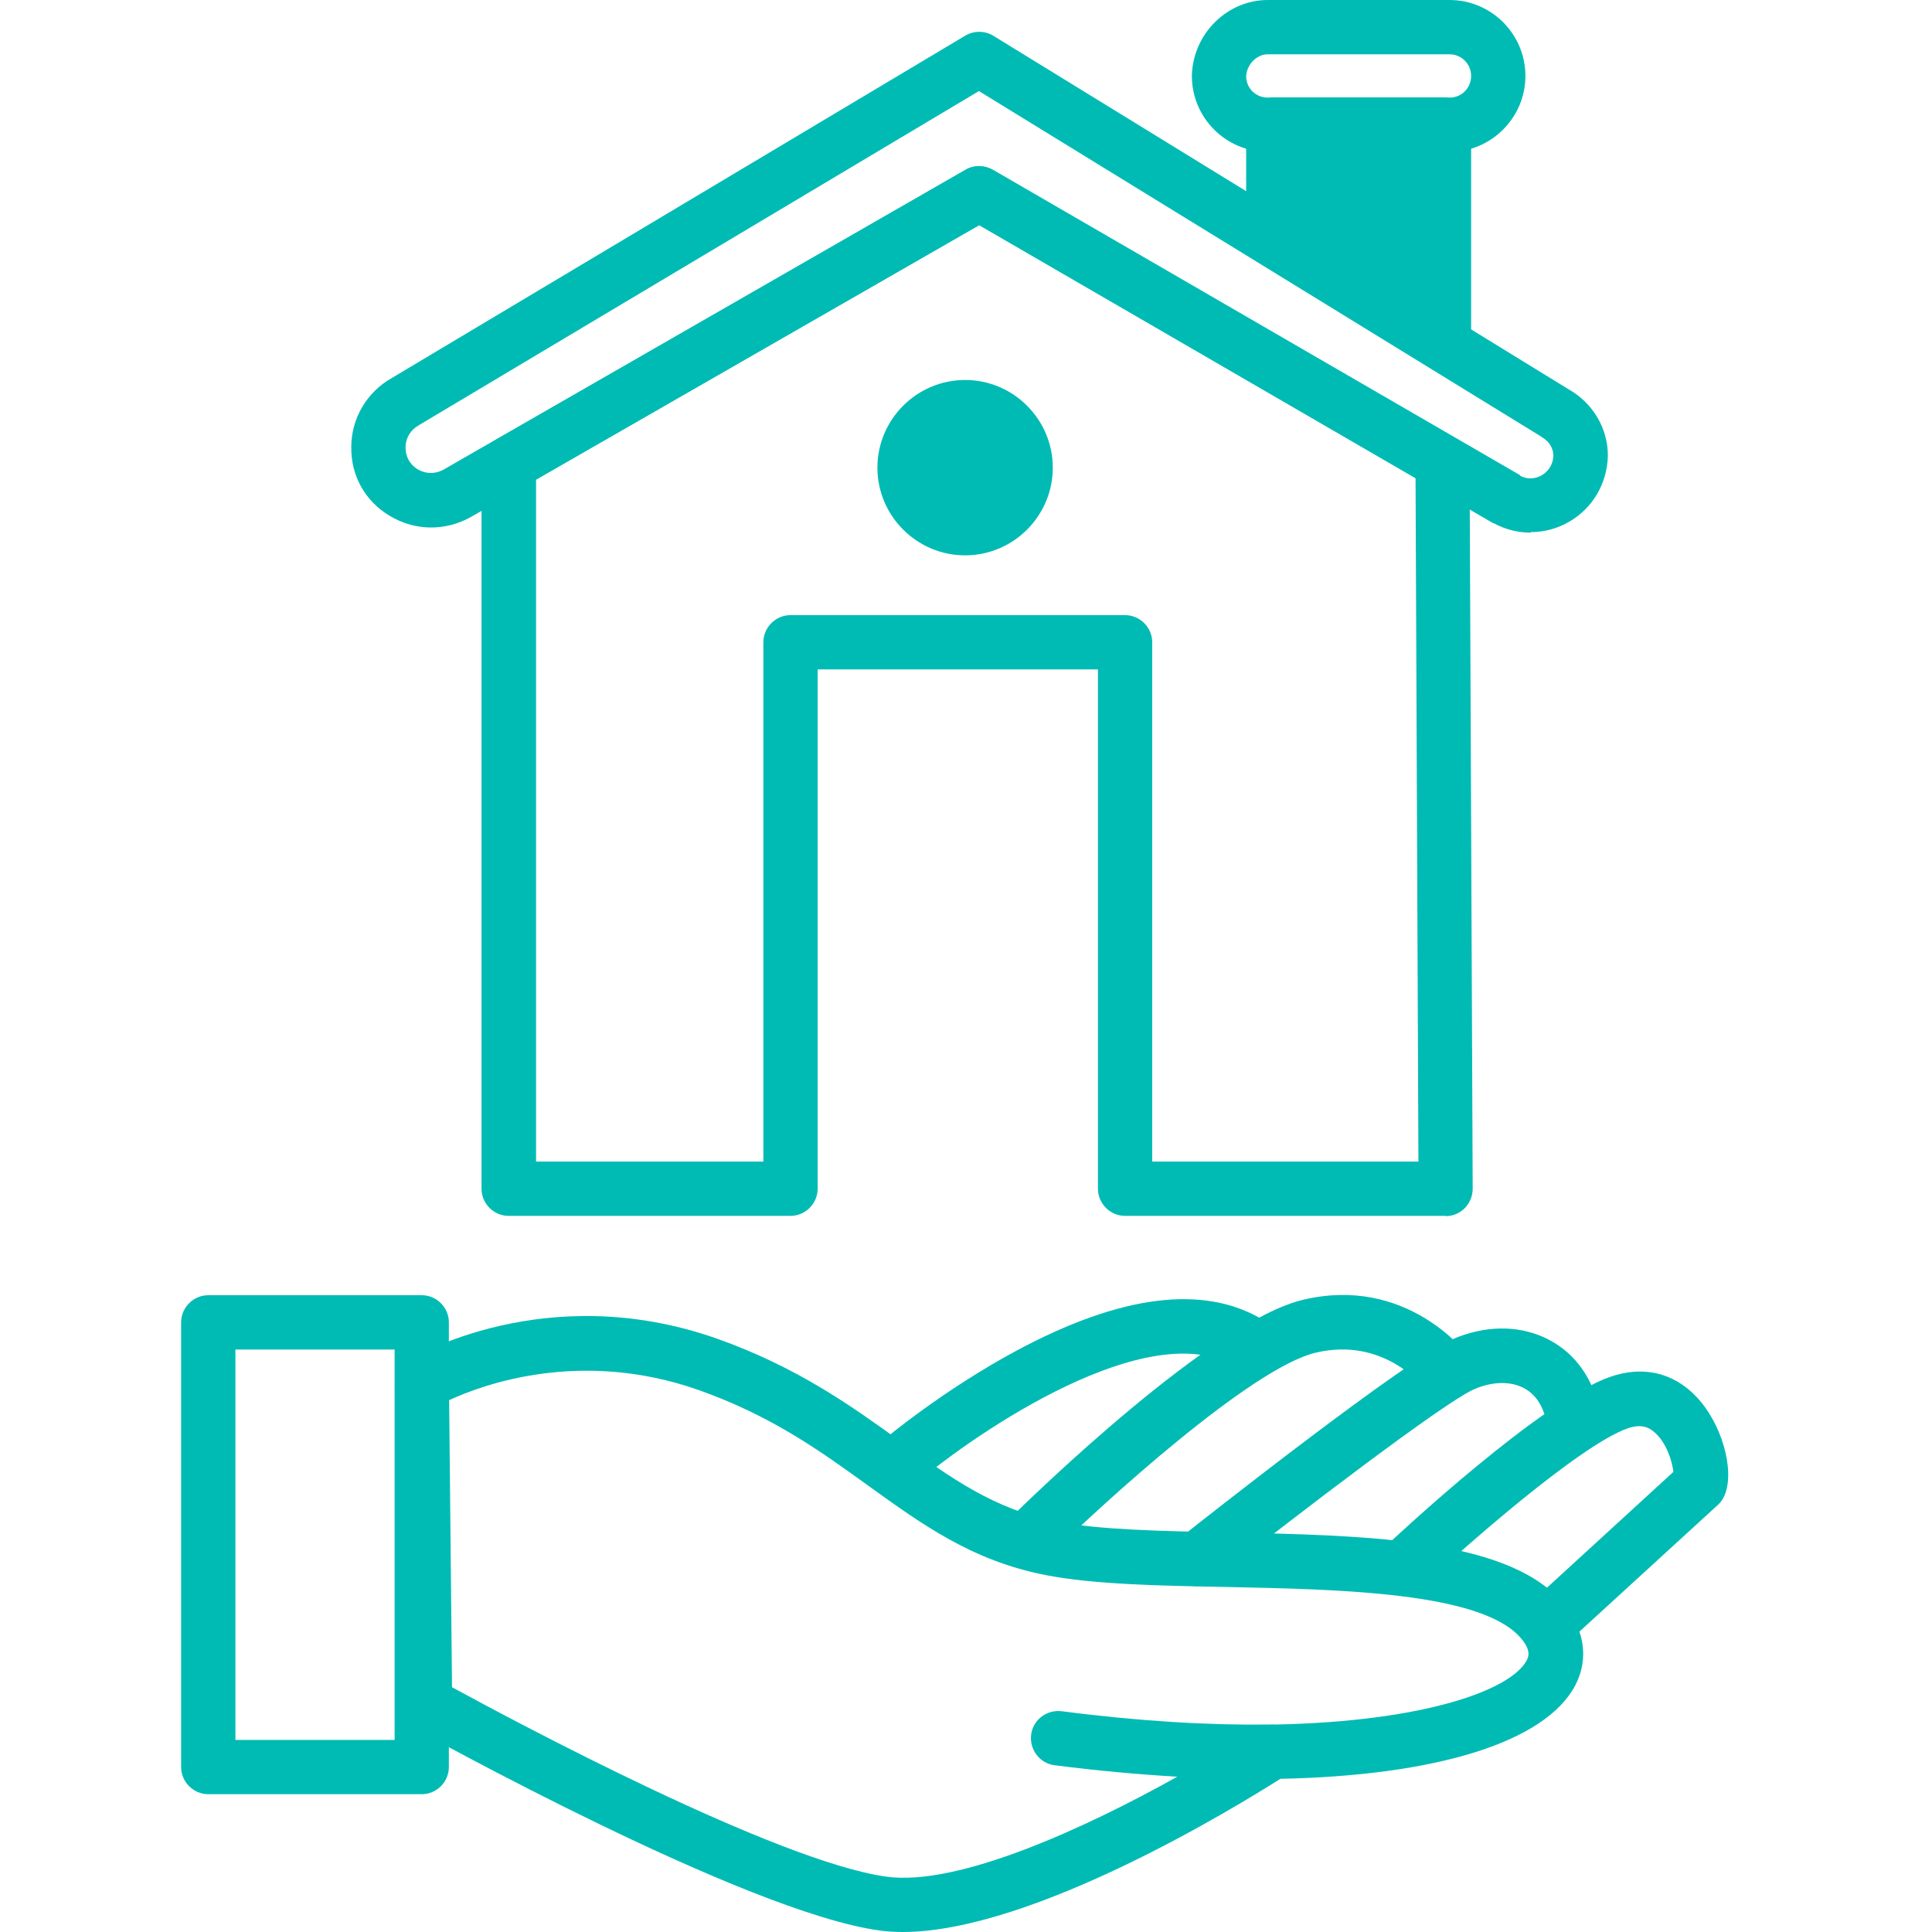 <svg width="80" height="80" viewBox="0 0 80 80" fill="none" xmlns="http://www.w3.org/2000/svg">
<path d="M59.857 50.347H46.587C45.971 50.347 45.463 49.839 45.463 49.223V27.718H33.857V49.223C33.857 49.839 33.349 50.347 32.733 50.347H21.062C20.446 50.347 19.939 49.839 19.939 49.223V19.203C19.939 18.803 20.155 18.425 20.5 18.23L39.974 7.046C40.319 6.841 40.752 6.851 41.097 7.046L60.29 18.166C60.636 18.371 60.852 18.738 60.852 19.138L60.981 49.223C60.981 49.526 60.862 49.807 60.657 50.023C60.441 50.239 60.16 50.358 59.857 50.358V50.347ZM47.711 48.099H58.734L58.615 19.797L40.546 9.326L22.197 19.862V48.099H31.609V26.595C31.609 25.979 32.117 25.471 32.733 25.471H46.587C47.203 25.471 47.711 25.979 47.711 26.595V48.099Z" fill="#00BBB4"/>
<path d="M52.725 9.92V5.155H59.792V13.865" fill="#00BBB4"/>
<path d="M59.792 14.989C59.176 14.989 58.668 14.481 58.668 13.865V6.278H53.848V9.909C53.848 10.525 53.34 11.033 52.724 11.033C52.108 11.033 51.601 10.525 51.601 9.909V5.155C51.601 4.539 52.108 4.031 52.724 4.031H59.792C60.408 4.031 60.916 4.539 60.916 5.155V13.865C60.916 14.481 60.408 14.989 59.792 14.989Z" fill="#00BBB4"/>
<path d="M60.02 6.289H52.498C50.758 6.289 49.353 4.874 49.353 3.145V3.112C49.407 1.394 50.812 0 52.498 0H60.02C61.759 0 63.164 1.416 63.164 3.145C63.164 4.874 61.748 6.289 60.02 6.289ZM51.601 3.155C51.601 3.653 52.001 4.042 52.498 4.042H60.02C60.527 4.042 60.916 3.642 60.916 3.145C60.916 2.648 60.517 2.248 60.02 2.248H52.498C52.033 2.248 51.623 2.669 51.601 3.166V3.155Z" fill="#00BBB4"/>
<path d="M39.963 22.359C41.616 22.359 42.956 21.018 42.956 19.365C42.956 17.712 41.616 16.372 39.963 16.372C38.31 16.372 36.97 17.712 36.97 19.365C36.97 21.018 38.31 22.359 39.963 22.359Z" fill="#00BBB4"/>
<path d="M39.963 22.996C37.964 22.996 36.332 21.364 36.332 19.365C36.332 17.366 37.964 15.734 39.963 15.734C41.962 15.734 43.594 17.366 43.594 19.365C43.594 21.364 41.962 22.996 39.963 22.996ZM39.963 17.02C38.666 17.02 37.618 18.068 37.618 19.365C37.618 20.662 38.666 21.71 39.963 21.71C41.26 21.71 42.308 20.662 42.308 19.365C42.308 18.068 41.26 17.02 39.963 17.02Z" fill="#00BBB4"/>
<path d="M63.38 22.056C62.861 22.056 62.331 21.926 61.856 21.667H61.834L40.546 9.315L19.517 21.397C18.447 22.002 17.193 21.991 16.145 21.364C15.118 20.759 14.524 19.689 14.546 18.501C14.546 17.323 15.194 16.231 16.231 15.648L39.962 1.48C40.319 1.264 40.773 1.264 41.129 1.48L64.957 16.123C65.952 16.685 66.578 17.733 66.578 18.857C66.557 20.014 65.952 21.04 64.979 21.602C64.482 21.894 63.931 22.034 63.38 22.034V22.056ZM62.947 19.7C63.358 19.916 63.715 19.754 63.844 19.678C63.985 19.592 64.309 19.354 64.32 18.857C64.32 18.555 64.136 18.263 63.844 18.101L63.801 18.068L40.535 3.771L17.366 17.593L17.334 17.614C16.999 17.798 16.793 18.144 16.793 18.522C16.793 19.073 17.139 19.333 17.29 19.43C17.636 19.635 18.047 19.635 18.393 19.43L39.984 7.024C40.33 6.819 40.762 6.83 41.108 7.024L62.947 19.678V19.7Z" fill="#00BBB4"/>
<path d="M37.293 61.629C36.969 61.629 36.656 61.489 36.428 61.229C36.029 60.754 36.093 60.041 36.569 59.641C36.666 59.554 39.044 57.566 42.08 55.934C46.403 53.611 49.839 53.178 52.292 54.648C52.822 54.972 52.995 55.653 52.681 56.194C52.357 56.723 51.676 56.896 51.136 56.583C47.559 54.443 40.449 59.306 38.006 61.359C37.79 61.532 37.542 61.618 37.282 61.618L37.293 61.629Z" fill="#00BBB4"/>
<path d="M42.697 64.709C42.405 64.709 42.113 64.601 41.897 64.374C41.465 63.931 41.465 63.218 41.908 62.785C42.751 61.964 50.207 54.691 53.979 53.816C58.204 52.822 60.657 55.956 60.754 56.096C61.133 56.593 61.035 57.296 60.538 57.674C60.041 58.052 59.339 57.955 58.96 57.458C58.896 57.382 57.275 55.35 54.487 56.01C51.817 56.636 45.636 62.277 43.486 64.395C43.27 64.612 42.978 64.72 42.697 64.72V64.709Z" fill="#00BBB4"/>
<path d="M49.581 65.681C49.245 65.681 48.921 65.53 48.694 65.249C48.305 64.763 48.392 64.05 48.878 63.671C49.829 62.915 58.269 56.258 60.16 55.448C61.446 54.897 62.775 54.864 63.899 55.361C64.926 55.815 65.671 56.647 66.071 57.782C66.276 58.365 65.963 59.014 65.379 59.219C64.796 59.425 64.148 59.111 63.942 58.528C63.758 57.987 63.434 57.62 62.991 57.425C62.451 57.188 61.748 57.22 61.046 57.523C59.836 58.041 53.795 62.656 50.272 65.433C50.067 65.595 49.818 65.671 49.57 65.671L49.581 65.681Z" fill="#00BBB4"/>
<path d="M64.266 68.21C63.964 68.21 63.661 68.091 63.434 67.843C63.013 67.389 63.045 66.676 63.499 66.254L69.291 60.948C69.248 60.527 69 59.706 68.481 59.284C68.276 59.111 67.973 58.949 67.4 59.144C65.401 59.846 60.538 64.147 58.831 65.746C58.377 66.168 57.664 66.146 57.242 65.692C56.821 65.238 56.842 64.525 57.296 64.104C57.956 63.477 63.845 57.998 66.665 57.015C68.016 56.539 69.291 56.831 70.242 57.836C71.28 58.917 71.842 60.851 71.42 61.899C71.356 62.061 71.258 62.202 71.139 62.31L65.034 67.897C64.818 68.091 64.547 68.189 64.277 68.189L64.266 68.21Z" fill="#00BBB4"/>
<path d="M37.369 80C37.034 80 36.71 79.978 36.407 79.935C30.864 79.179 17.615 71.82 17.053 71.517C16.696 71.322 16.48 70.944 16.48 70.544L16.351 57.306C16.351 56.907 16.556 56.539 16.891 56.334C17.118 56.193 22.608 52.941 29.675 55.426C33.036 56.615 35.305 58.257 37.315 59.706C39.379 61.208 41.173 62.493 43.723 63.002C45.506 63.347 48.1 63.401 50.855 63.455C56.486 63.574 62.31 63.693 64.623 66.276C65.606 67.367 65.822 68.653 65.228 69.788C63.974 72.165 59.414 73.527 53.017 73.657C51.277 74.759 42.772 80 37.38 80H37.369ZM18.717 69.864C21.332 71.29 32.193 77.093 36.71 77.709C39.693 78.12 44.998 75.667 48.748 73.57C47.127 73.473 45.431 73.322 43.669 73.095C43.053 73.019 42.621 72.446 42.697 71.83C42.772 71.214 43.345 70.782 43.961 70.858C47.214 71.279 50.077 71.441 52.541 71.409C52.628 71.409 52.703 71.398 52.79 71.409C58.971 71.29 62.57 69.982 63.218 68.751C63.283 68.621 63.434 68.34 62.937 67.789C61.273 65.93 55.459 65.811 50.801 65.714C47.949 65.66 45.258 65.606 43.28 65.217C40.244 64.622 38.18 63.12 35.986 61.543C34.008 60.116 31.977 58.636 28.919 57.555C24.066 55.848 20.025 57.317 18.598 57.977L18.717 69.864V69.864Z" fill="#00BBB4"/>
<path d="M17.463 74.294H8.624C8.008 74.294 7.5 73.786 7.5 73.17V54.756C7.5 54.14 8.008 53.632 8.624 53.632H17.463C18.079 53.632 18.587 54.14 18.587 54.756V73.17C18.587 73.786 18.079 74.294 17.463 74.294ZM9.748 72.046H16.34V55.88H9.748V72.046Z" fill="#00BBB4"/>
</svg>
